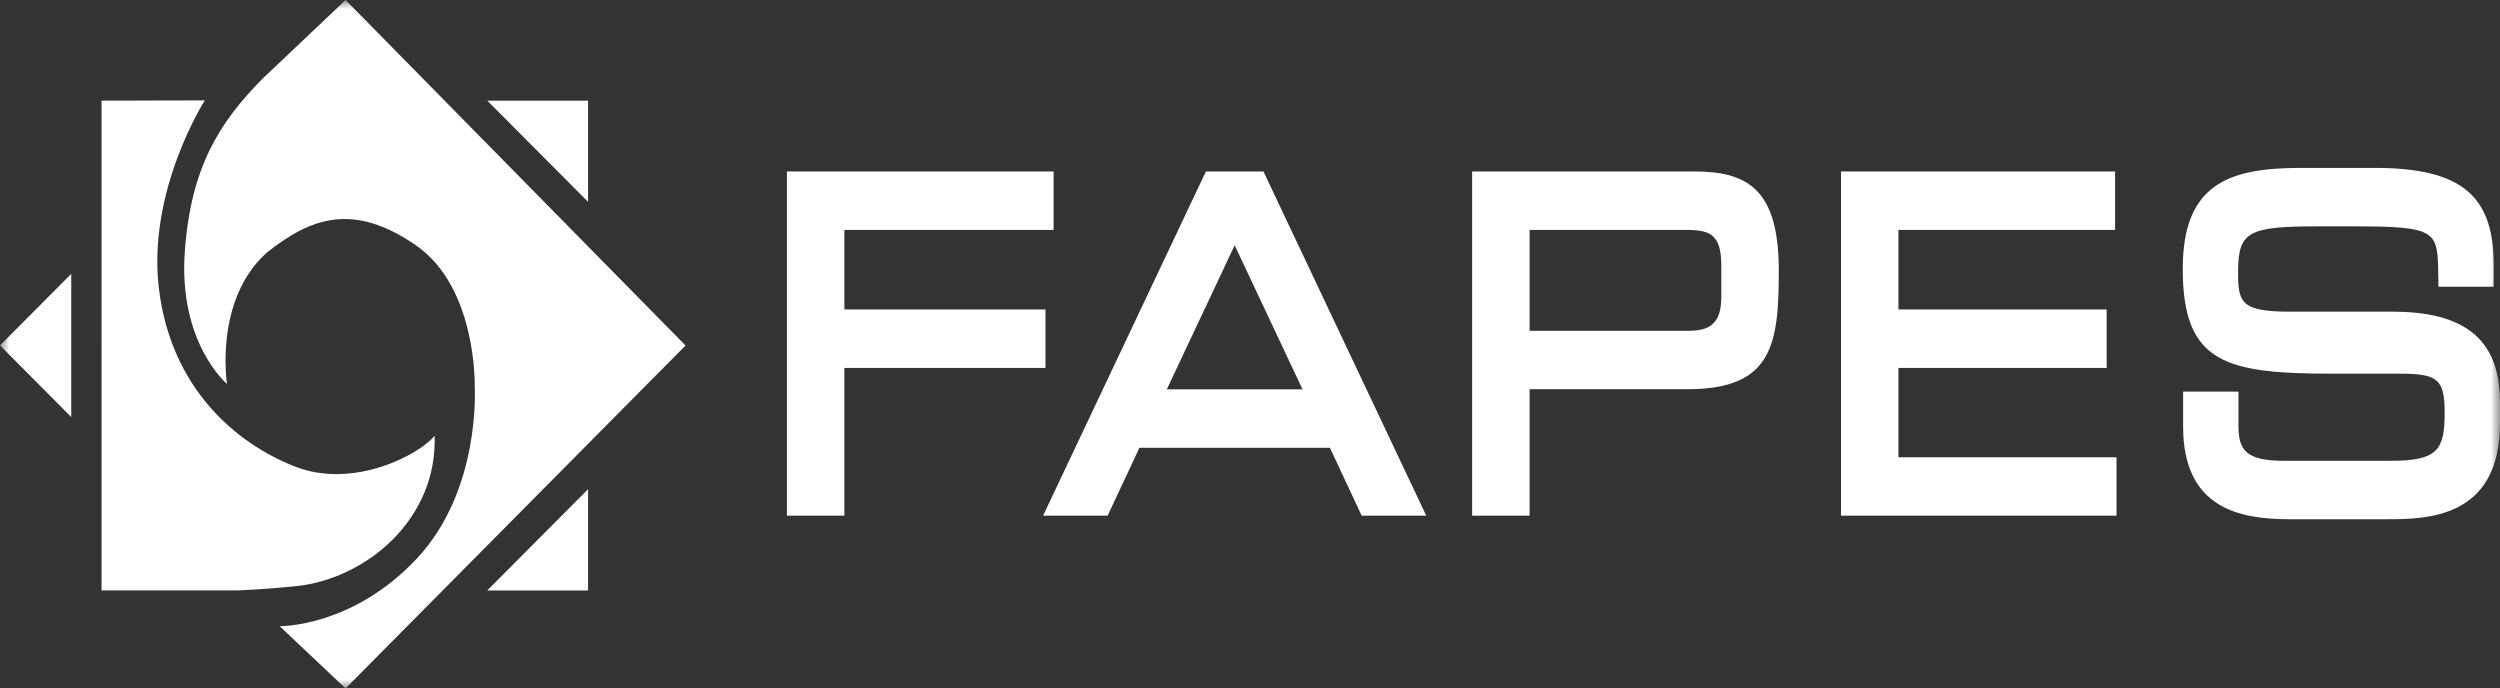 <?xml version="1.0" encoding="UTF-8"?>
<svg width="138px" height="38px" viewBox="0 0 138 38" version="1.1" xmlns="http://www.w3.org/2000/svg" xmlns:xlink="http://www.w3.org/1999/xlink">
    <rect x="0" y="0" width="138" height="38" fill="#333333" stroke="none"/>
    <!-- Generator: Sketch 49.2 (51160) - http://www.bohemiancoding.com/sketch -->
    <title>logo</title>
    <desc>Created with Sketch.</desc>
    <defs>
        <polygon id="path-1" points="0 0 138 0 138 38 0 38"></polygon>
    </defs>
    <g id="Symbols" stroke="none" stroke-width="1" fill="none" fill-rule="evenodd">
        <g id="menu-1170-foto" transform="translate(-100, -29)">
            <g id="logo" transform="translate(100, 29)">
                <mask id="mask-2" fill="white">
                    <use xlink:href="#path-1"></use>
                </mask>
                <g id="Clip-2"></g>
                <path d="M123.543,15.022 C123.543,12.802 124.074,12.495 127.908,12.495 L129.937,12.495 C134.556,12.495 134.559,12.751 134.593,15.203 L134.602,15.826 L137.649,15.826 L137.649,14.581 C137.649,10.759 135.809,9.269 131.087,9.269 L126.971,9.269 C122.968,9.269 120.488,10.202 120.488,14.85 C120.488,20.105 122.912,20.627 128.864,20.627 L132.492,20.627 C134.578,20.627 134.945,20.95 134.945,22.786 C134.945,24.84 134.556,25.435 131.986,25.435 L126.054,25.435 C123.936,25.435 123.563,24.812 123.563,23.497 L123.563,21.615 L120.508,21.615 L120.508,23.546 C120.508,28.08 123.649,28.662 126.386,28.662 L131.693,28.662 C133.896,28.662 138,28.662 138,23.35 L138,22.199 C138,18.792 136.119,17.205 132.083,17.205 L126.424,17.205 C123.674,17.205 123.543,16.681 123.543,15.022 Z M101.624,28.466 L116.832,28.466 L116.832,25.24 L104.794,25.24 L104.794,20.309 L116.286,20.309 L116.286,17.083 L104.794,17.083 L104.794,12.691 L116.753,12.691 L116.753,9.466 L101.624,9.466 L101.624,28.466 Z M98.189,14.924 C98.189,10.378 96.402,9.466 93.52,9.466 L81.262,9.466 L81.262,28.466 L84.434,28.466 L84.434,21.485 L93.149,21.485 C97.849,21.485 98.189,19.006 98.189,14.924 Z M95.016,16.369 C95.016,17.73 94.514,18.259 93.228,18.259 L84.434,18.259 L84.434,12.691 L93.071,12.691 C94.442,12.691 95.016,12.967 95.016,14.679 L95.016,16.369 Z M75.166,28.466 L78.73,28.466 L69.743,9.466 L66.565,9.466 L57.578,28.466 L61.141,28.466 L62.896,24.718 L73.411,24.718 L75.166,28.466 Z M71.899,21.492 L64.408,21.492 L68.154,13.539 L71.899,21.492 Z M46.609,12.691 L58.159,12.691 L58.159,9.466 L43.437,9.466 L43.437,28.466 L46.609,28.466 L46.609,20.309 L57.71,20.309 L57.71,17.083 L46.609,17.083 L46.609,12.691 Z M19.075,38 L37.843,19.072 L19.075,0 L14.466,4.369 C12.114,6.766 10.538,9.214 10.201,13.885 C9.837,18.928 12.53,21.192 12.53,21.192 C12.53,21.192 11.802,16.587 14.711,13.958 C17.185,11.986 19.513,11.181 22.931,13.521 C26.349,15.857 26.204,21.338 26.204,21.338 C26.204,21.338 26.569,27.038 23.004,30.838 C19.439,34.638 15.438,34.565 15.438,34.565 L19.075,38 Z M26.897,5.556 L32.461,11.141 L32.461,5.556 L26.897,5.556 Z M11.307,5.541 L5.605,5.556 L5.606,32.592 L13.195,32.589 C14.216,32.54 15.276,32.465 16.336,32.356 C20.166,31.966 24.151,28.696 23.991,24.049 C23.242,25.029 19.548,27.059 16.235,25.736 C12.924,24.418 9.436,21.364 8.774,15.947 C8.11,10.528 11.307,5.541 11.307,5.541 Z M0,19.068 L3.933,23.019 L3.933,15.116 L0,19.068 Z M32.461,27.004 L26.897,32.592 L32.461,32.592 L32.461,27.004 Z" id="Fill-1" fill="#FFFFFF" mask="url(#mask-2)"></path>
            </g>
        </g>
    </g>
</svg>
